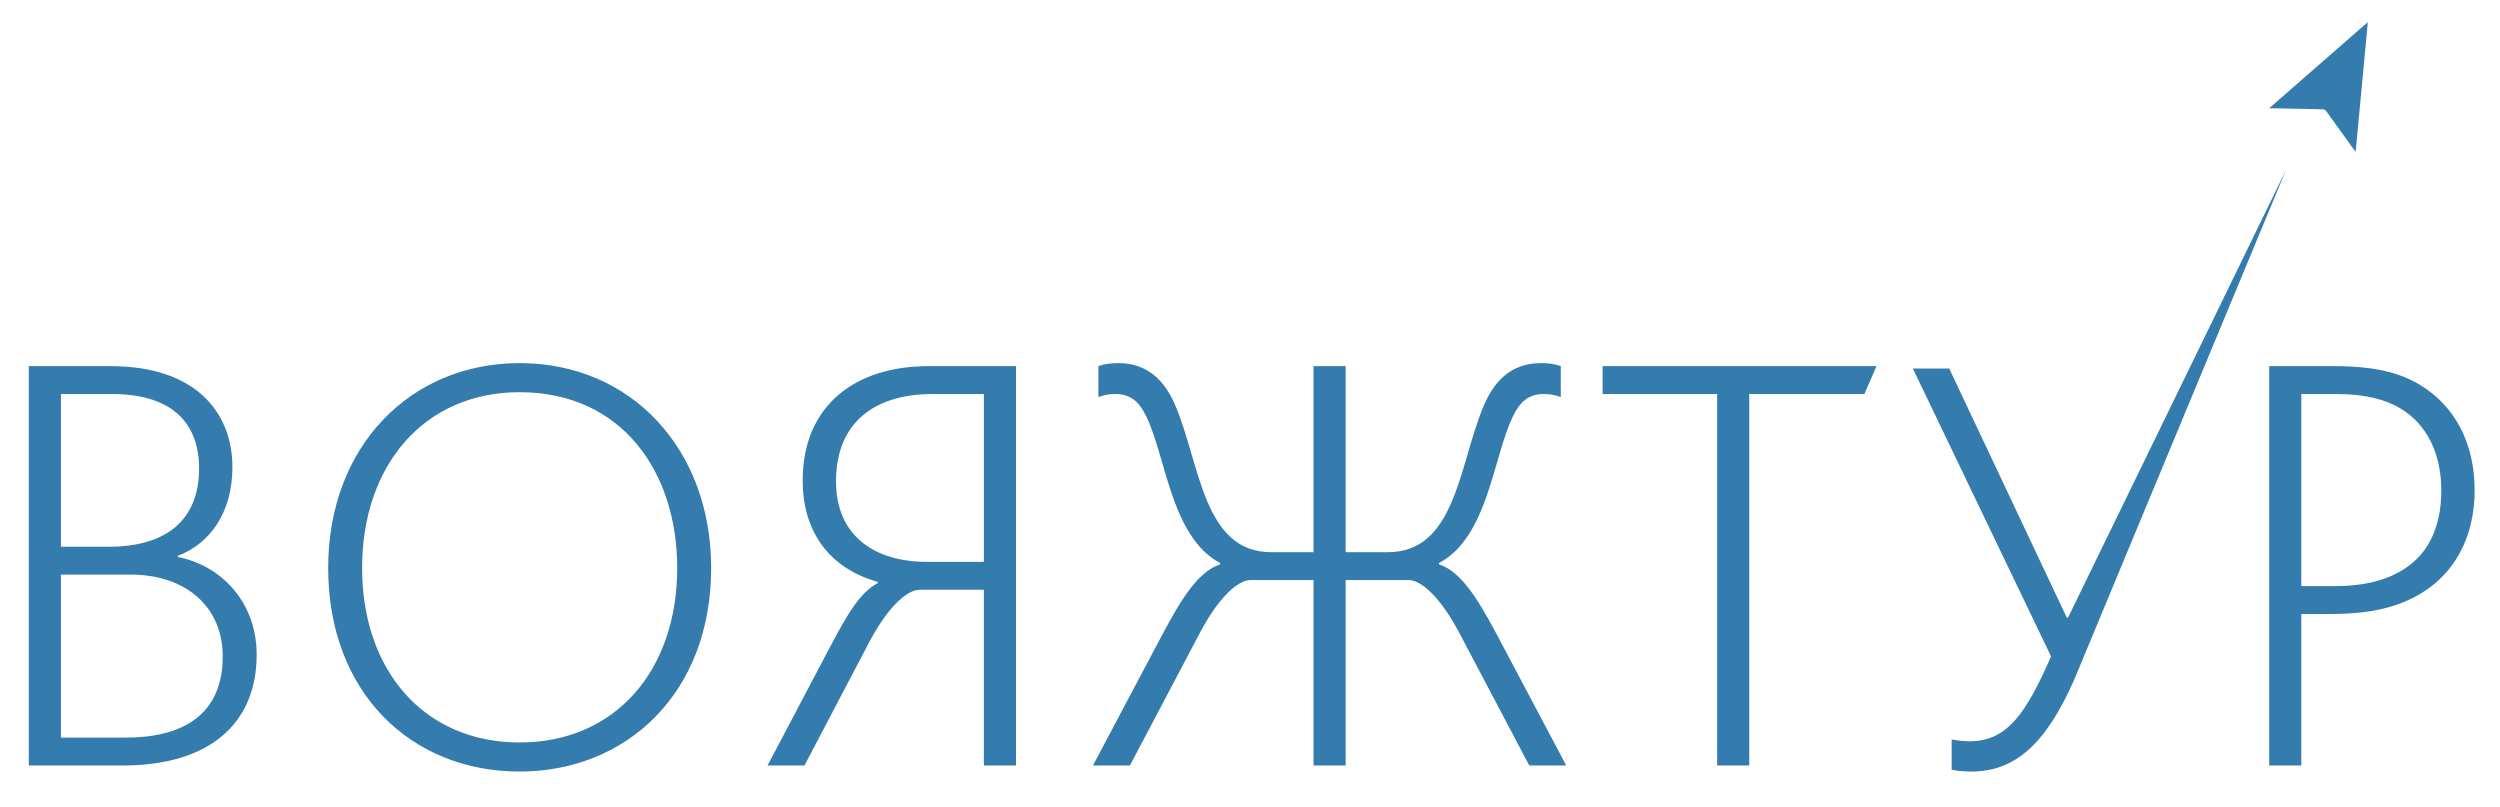 <svg width="260.333" height="84" xmlns="http://www.w3.org/2000/svg">

 <g>
  <title>background</title>
  <rect fill="none" id="canvas_background" height="402" width="582" y="-1" x="-1"/>
 </g>
 <g>
  <title>Layer 1</title>
  <g id="svg_1">
   <path id="svg_2" d="m205.251,80.344c4.543,0 7.743,-2.784 10.728,-9.529l22.083,-53.149l-22.713,46.65l-0.127,0l-12.242,-25.937l-3.786,0l14.388,29.975c-2.524,5.743 -4.48,8.835 -8.456,8.835c-0.694,0 -1.199,-0.063 -1.894,-0.189l0,3.155c0.568,0.126 1.387,0.189 2.019,0.189l0,0zm31.047,-0.631l3.345,0l0,-15.776l3.155,0c3.786,0 6.373,-0.631 8.393,-1.641c4.417,-2.208 6.5,-6.373 6.5,-11.232c0,-5.048 -2.146,-8.834 -5.68,-10.98c-2.082,-1.262 -4.732,-1.956 -8.897,-1.956l-6.815,0l0,41.585l-0.001,0zm3.345,-18.678l0,-20.004l3.597,0c3.093,0 5.175,0.568 6.752,1.515c2.714,1.641 4.229,4.67 4.229,8.519c0,4.039 -1.515,7.005 -4.544,8.582c-1.514,0.82 -3.597,1.389 -6.563,1.389l-3.471,0l0,-0.001zm-60.833,18.678l3.345,0l0,-38.682l11.989,0l1.262,-2.903l-28.522,0l0,2.903l11.927,0l0,38.682l-0.001,0zm-64.997,0l3.849,0l7.257,-13.757c2.02,-3.85 4.039,-5.553 5.301,-5.553l6.562,0l0,19.31l3.345,0l0,-19.31l6.563,0c1.262,0 3.281,1.703 5.3,5.553l7.257,13.757l3.85,0l-7.257,-13.693c-2.02,-3.786 -3.723,-6.5 -5.995,-7.257l0,-0.127c5.111,-2.713 5.616,-10.979 7.699,-15.271c0.694,-1.451 1.577,-2.335 3.218,-2.335c0.568,0 1.073,0.063 1.768,0.315l0,-3.218c-0.694,-0.252 -1.389,-0.315 -2.083,-0.315c-3.092,0 -4.858,1.893 -5.932,4.417c-2.587,6.121 -2.902,15.271 -9.97,15.271l-4.418,0l0,-19.372l-3.345,0l0,19.372l-4.417,0c-7.067,0 -7.383,-9.149 -9.97,-15.271c-1.072,-2.524 -2.839,-4.417 -5.931,-4.417c-0.694,0 -1.389,0.063 -2.083,0.315l0,3.218c0.694,-0.252 1.199,-0.315 1.768,-0.315c1.641,0 2.524,0.884 3.218,2.335c2.083,4.291 2.587,12.558 7.699,15.271l0,0.127c-2.271,0.757 -3.976,3.471 -5.995,7.257l-7.258,13.693l0,0zm-33.888,0l3.849,0l6.689,-12.747c2.02,-3.85 4.039,-5.553 5.301,-5.553l6.689,0l0,18.3l3.345,0l0,-41.585l-9.15,0c-7.446,0 -13.063,3.975 -13.063,11.926c0,5.175 2.65,9.087 7.825,10.539l0,0.126c-1.83,0.946 -3.155,3.218 -4.796,6.311l-6.689,12.683l0,0zm7.131,-29.595c0,-6.185 4.102,-9.087 10.034,-9.087l5.364,0l0,17.479l-5.932,0c-5.301,0 -9.466,-2.587 -9.466,-8.392l0,0zm-32.942,30.226c11.043,0 19.941,-8.077 19.941,-21.203c0,-12.368 -8.33,-21.329 -19.941,-21.329c-11.421,0 -19.94,8.708 -19.94,21.329c0,12.999 8.645,21.203 19.94,21.203l0,0zm0,-3.029c-9.97,0 -16.407,-7.509 -16.407,-18.174c0,-10.664 6.437,-18.3 16.407,-18.3c10.665,0 16.407,8.33 16.407,18.3c0,10.665 -6.437,18.174 -16.407,18.174l0,0zm-51.114,2.398l9.781,0c9.024,0 13.946,-4.354 13.946,-11.548c0,-5.427 -3.66,-9.276 -8.204,-10.16l0,-0.126c3.471,-1.325 5.679,-4.67 5.679,-9.213c0,-5.806 -3.912,-10.539 -12.684,-10.539l-8.518,0l0,41.586l0,0zm3.344,-2.903l0,-16.975l7.257,0c5.743,0 9.592,3.345 9.592,8.519c0,6.121 -4.228,8.456 -10.097,8.456l-6.752,0l0,0zm0,-19.877l0,-15.902l5.301,0c6.5,0 9.087,3.219 9.087,7.762c0,5.237 -3.281,8.141 -9.402,8.141l-4.986,0l0,-0.001zm230.014,-45.649c0.262,0 0.523,-0.004 0.785,0c1.566,0.032 3.133,0.068 4.7,0.097c0.184,0.003 0.308,0.071 0.414,0.219c0.97,1.353 1.944,2.703 2.917,4.053c0.032,0.045 0.065,0.088 0.125,0.169c0.425,-4.522 0.846,-8.998 1.267,-13.474c-0.012,-0.005 -0.022,-0.01 -0.034,-0.015c-3.395,2.965 -6.788,5.931 -10.183,8.896c0.004,0.019 0.006,0.037 0.009,0.055l0,0z" fill="#347CAD"/>
  </g>
 </g>
</svg>